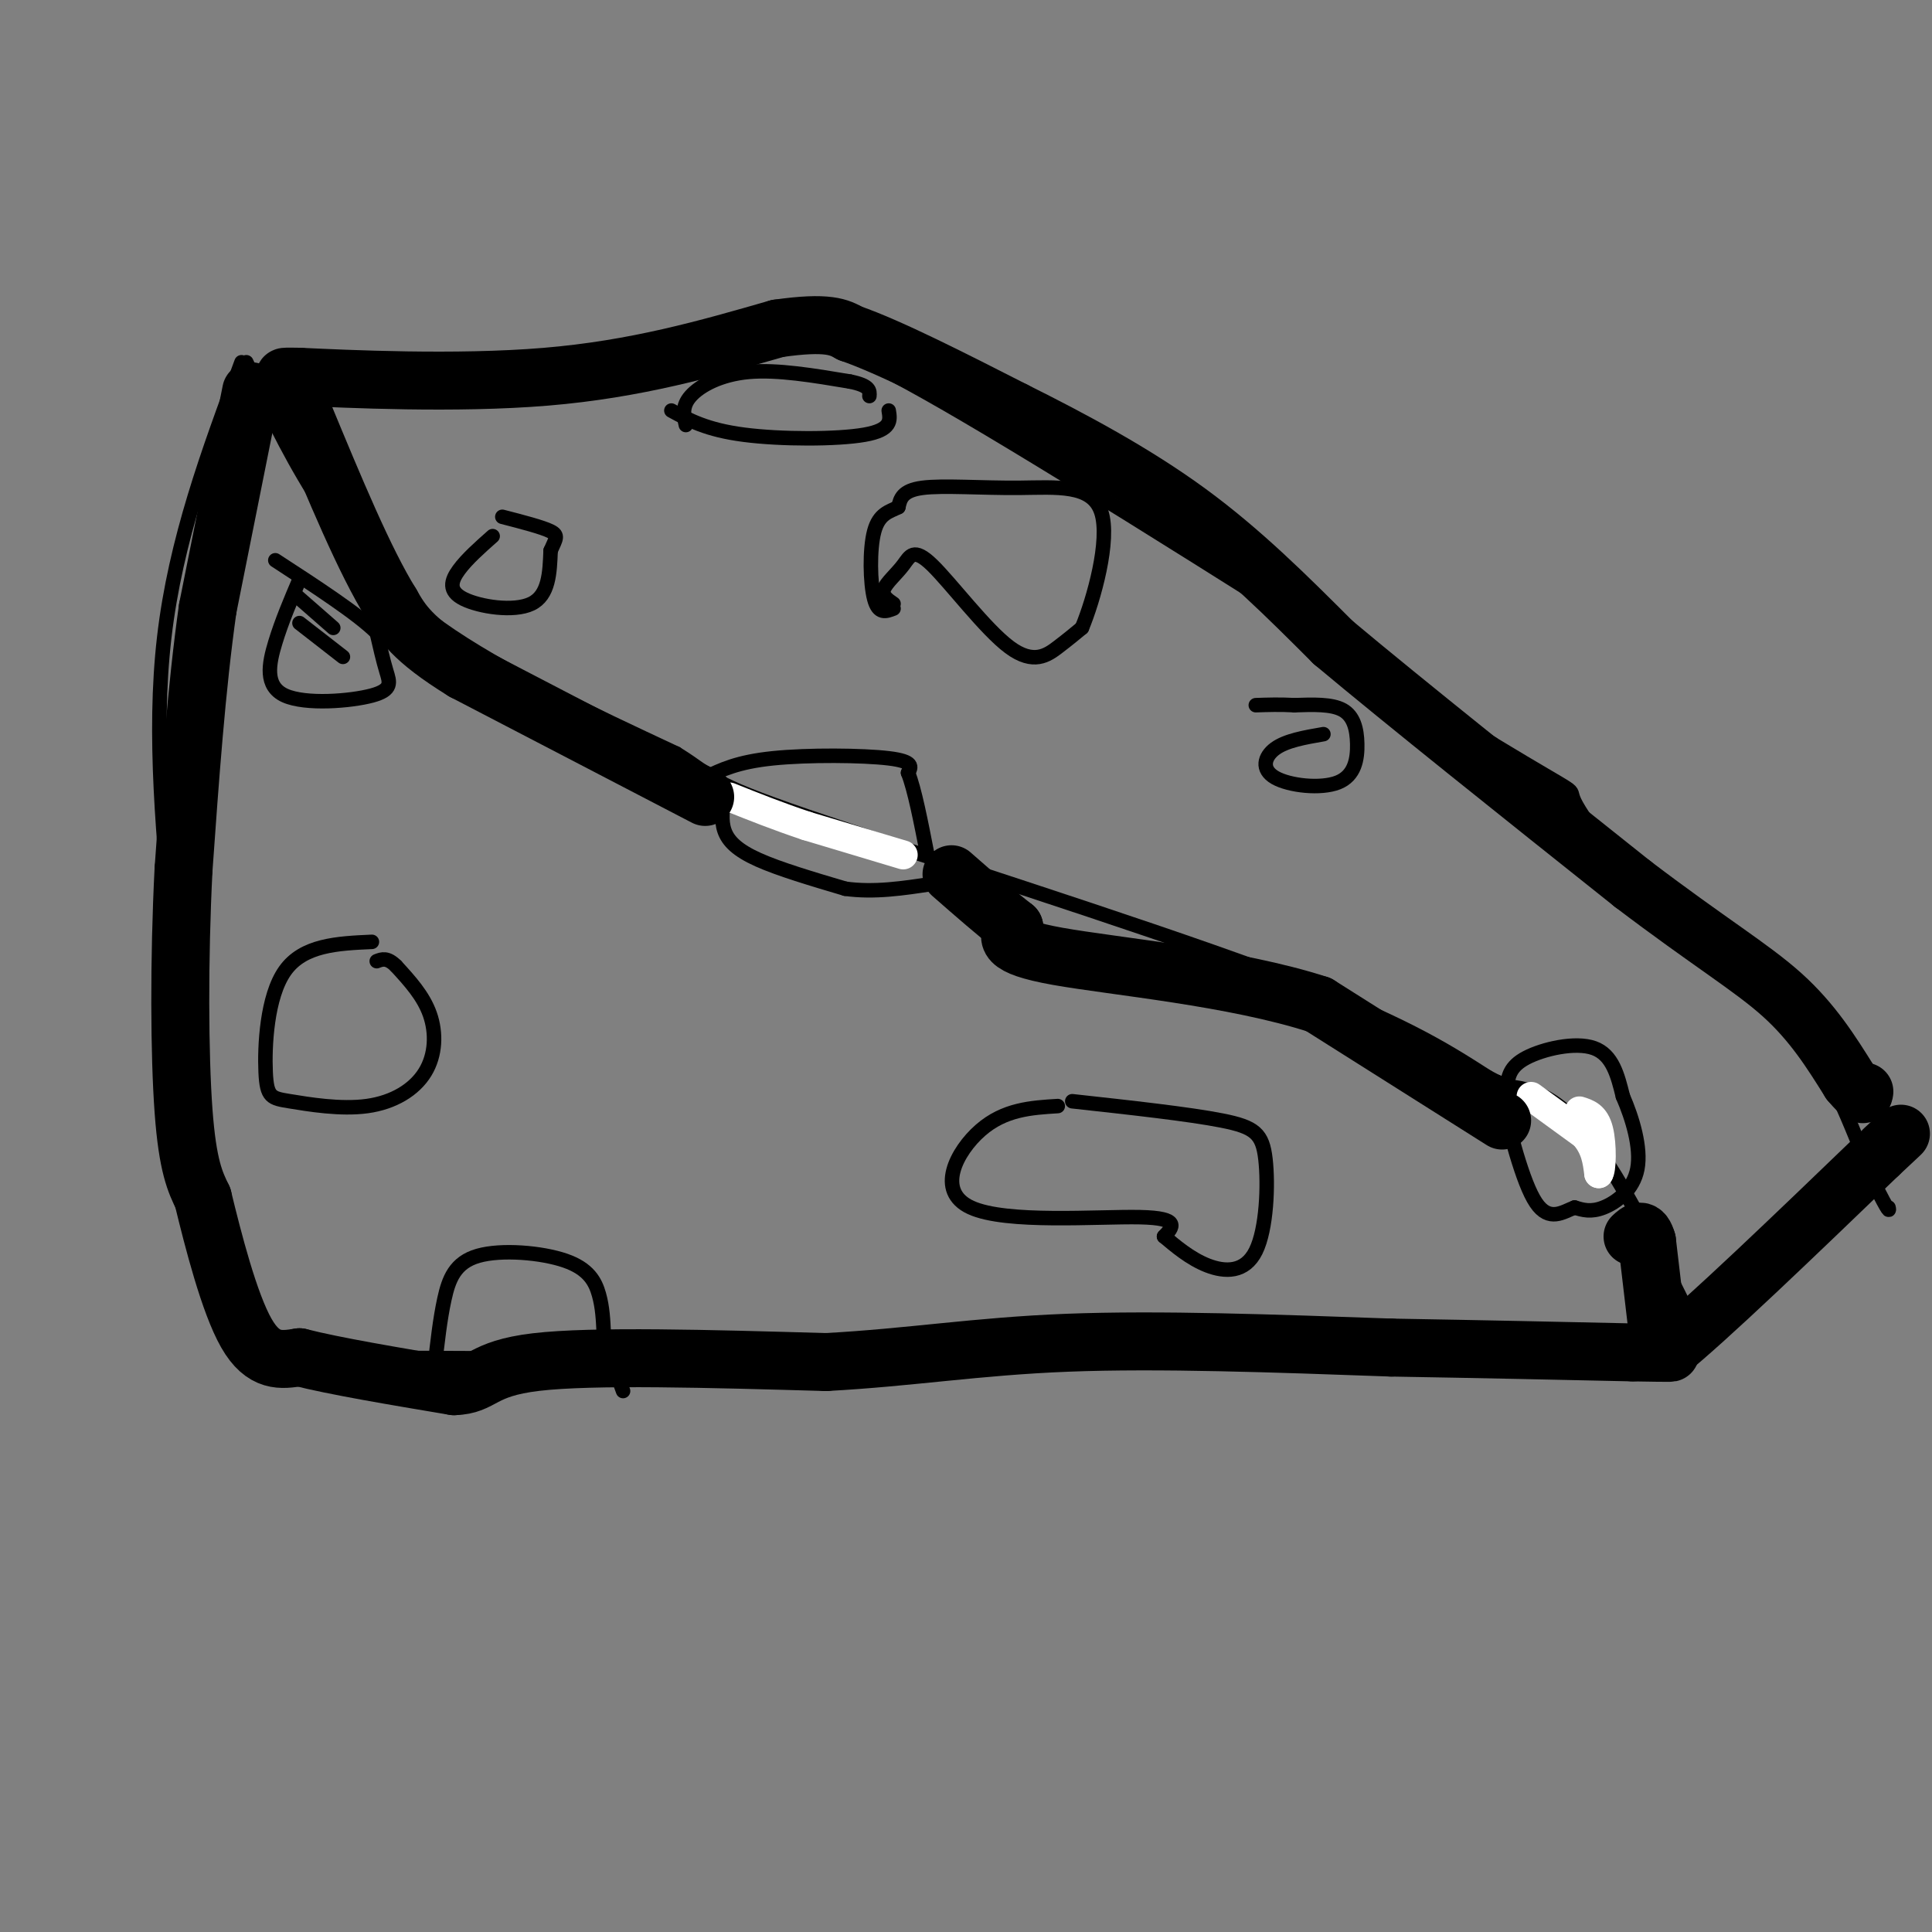 <svg viewBox='0 0 400 400' version='1.1' xmlns='http://www.w3.org/2000/svg' xmlns:xlink='http://www.w3.org/1999/xlink'><rect x="0" y="0" width="400" height="400" fill="#808080" stroke="none"/><g fill='none' stroke='#000000' stroke-width='3' stroke-linecap='round' stroke-linejoin='round'><path d='M50,75c-6.833,18.417 -13.667,36.833 -16,57c-2.333,20.167 -0.167,42.083 2,64'/><path d='M36,196c2.667,23.333 8.333,49.667 14,76'/><path d='M51,75c4.111,8.867 8.222,17.733 14,27c5.778,9.267 13.222,18.933 26,28c12.778,9.067 30.889,17.533 49,26'/><path d='M140,156c8.583,5.321 5.542,5.625 27,13c21.458,7.375 67.417,21.821 95,32c27.583,10.179 36.792,16.089 46,22'/><path d='M308,223c7.833,4.000 4.417,3.000 1,2'/><path d='M51,281c0.000,0.000 231.000,1.000 231,1'/><path d='M282,282c48.333,-0.167 53.667,-1.083 59,-2'/><path d='M306,225c6.667,-0.333 13.333,-0.667 21,8c7.667,8.667 16.333,26.333 25,44'/><path d='M349,278c0.000,0.000 37.000,-33.000 37,-33'/><path d='M53,77c22.822,1.378 45.644,2.756 63,2c17.356,-0.756 29.244,-3.644 36,-6c6.756,-2.356 8.378,-4.178 10,-6'/><path d='M164,69c5.917,1.417 11.833,2.833 36,17c24.167,14.167 66.583,41.083 109,68'/><path d='M309,154c19.922,12.086 15.226,8.301 17,12c1.774,3.699 10.016,14.880 19,23c8.984,8.120 18.710,13.177 26,22c7.290,8.823 12.145,21.411 17,34'/><path d='M388,245c3.333,6.500 3.167,5.750 3,5'/><path d='M62,120c-1.821,4.276 -3.643,8.552 -5,13c-1.357,4.448 -2.250,9.069 2,11c4.250,1.931 13.644,1.174 18,0c4.356,-1.174 3.673,-2.764 3,-5c-0.673,-2.236 -1.337,-5.118 -2,-8'/><path d='M78,131c-3.833,-3.833 -12.417,-9.417 -21,-15'/><path d='M61,123c0.000,0.000 8.000,7.000 8,7'/><path d='M62,129c0.000,0.000 9.000,7.000 9,7'/><path d='M77,195c-7.108,0.322 -14.217,0.644 -18,6c-3.783,5.356 -4.242,15.745 -4,21c0.242,5.255 1.184,5.375 5,6c3.816,0.625 10.508,1.755 16,1c5.492,-0.755 9.786,-3.396 12,-7c2.214,-3.604 2.347,-8.173 1,-12c-1.347,-3.827 -4.173,-6.914 -7,-10'/><path d='M82,200c-1.833,-1.833 -2.917,-1.417 -4,-1'/><path d='M146,161c3.333,-1.622 6.667,-3.244 14,-4c7.333,-0.756 18.667,-0.644 24,0c5.333,0.644 4.667,1.822 4,3'/><path d='M188,160c1.333,3.333 2.667,10.167 4,17'/><path d='M150,165c-0.378,2.422 -0.756,4.844 0,7c0.756,2.156 2.644,4.044 7,6c4.356,1.956 11.178,3.978 18,6'/><path d='M175,184c6.000,0.833 12.000,-0.083 18,-1'/><path d='M274,152c-3.867,0.669 -7.733,1.338 -10,3c-2.267,1.662 -2.933,4.315 0,6c2.933,1.685 9.467,2.400 13,1c3.533,-1.400 4.067,-4.915 4,-8c-0.067,-3.085 -0.733,-5.738 -3,-7c-2.267,-1.262 -6.133,-1.131 -10,-1'/><path d='M268,146c-3.000,-0.167 -5.500,-0.083 -8,0'/><path d='M219,229c-5.524,0.339 -11.048,0.679 -16,5c-4.952,4.321 -9.333,12.625 -2,16c7.333,3.375 26.381,1.821 35,2c8.619,0.179 6.810,2.089 5,4'/><path d='M241,256c2.250,1.882 5.374,4.587 9,6c3.626,1.413 7.756,1.533 10,-3c2.244,-4.533 2.604,-13.721 2,-19c-0.604,-5.279 -2.173,-6.651 -9,-8c-6.827,-1.349 -18.914,-2.674 -31,-4'/><path d='M90,283c0.544,-4.911 1.088,-9.821 2,-14c0.912,-4.179 2.193,-7.625 7,-9c4.807,-1.375 13.140,-0.678 18,1c4.860,1.678 6.246,4.337 7,7c0.754,2.663 0.877,5.332 1,8'/><path d='M125,276c0.833,3.333 2.417,7.667 4,12'/><path d='M139,85c3.667,2.000 7.333,4.000 15,5c7.667,1.000 19.333,1.000 25,0c5.667,-1.000 5.333,-3.000 5,-5'/><path d='M142,88c-0.444,-1.933 -0.889,-3.867 1,-6c1.889,-2.133 6.111,-4.467 12,-5c5.889,-0.533 13.444,0.733 21,2'/><path d='M176,79c4.167,0.833 4.083,1.917 4,3'/><path d='M102,111c-2.679,2.375 -5.357,4.750 -7,7c-1.643,2.250 -2.250,4.375 1,6c3.250,1.625 10.357,2.750 14,1c3.643,-1.750 3.821,-6.375 4,-11'/><path d='M114,114c1.067,-2.467 1.733,-3.133 0,-4c-1.733,-0.867 -5.867,-1.933 -10,-3'/><path d='M185,125c-1.227,-0.838 -2.454,-1.676 -2,-3c0.454,-1.324 2.588,-3.134 4,-5c1.412,-1.866 2.100,-3.789 6,0c3.900,3.789 11.012,13.289 16,17c4.988,3.711 7.854,1.632 10,0c2.146,-1.632 3.573,-2.816 5,-4'/><path d='M224,130c2.407,-5.764 5.923,-18.174 4,-24c-1.923,-5.826 -9.287,-5.069 -17,-5c-7.713,0.069 -15.775,-0.552 -20,0c-4.225,0.552 -4.612,2.276 -5,4'/><path d='M186,105c-1.857,0.940 -4.000,1.292 -5,5c-1.000,3.708 -0.857,10.774 0,14c0.857,3.226 2.429,2.613 4,2'/><path d='M312,225c0.267,-2.089 0.533,-4.178 4,-6c3.467,-1.822 10.133,-3.378 14,-2c3.867,1.378 4.933,5.689 6,10'/><path d='M336,227c1.952,4.464 3.833,10.625 3,15c-0.833,4.375 -4.381,6.964 -7,8c-2.619,1.036 -4.310,0.518 -6,0'/><path d='M326,250c-2.356,0.889 -5.244,3.111 -8,-1c-2.756,-4.111 -5.378,-14.556 -8,-25'/></g>
<g fill='none' stroke='#ffffff' stroke-width='6' stroke-linecap='round' stroke-linejoin='round'><path d='M317,227c0.000,0.000 11.000,8.000 11,8'/><path d='M328,235c2.333,2.667 2.667,5.333 3,8'/><path d='M331,243c0.644,-0.578 0.756,-6.022 0,-9c-0.756,-2.978 -2.378,-3.489 -4,-4'/><path d='M187,177c0.000,0.000 -20.000,-6.000 -20,-6'/><path d='M167,171c-6.000,-2.000 -11.000,-4.000 -16,-6'/></g>
<g fill='none' stroke='#000000' stroke-width='12' stroke-linecap='round' stroke-linejoin='round'><path d='M52,81c0.000,0.000 -9.000,45.000 -9,45'/><path d='M43,126c-2.333,16.500 -3.667,35.250 -5,54'/><path d='M38,180c-0.956,18.711 -0.844,38.489 0,50c0.844,11.511 2.422,14.756 4,18'/><path d='M42,248c2.133,8.800 5.467,21.800 9,28c3.533,6.200 7.267,5.600 11,5'/><path d='M62,281c7.167,1.833 19.583,3.917 32,6'/><path d='M94,287c6.089,-0.178 5.311,-3.622 17,-5c11.689,-1.378 35.844,-0.689 60,0'/><path d='M171,282c17.467,-0.933 31.133,-3.267 50,-4c18.867,-0.733 42.933,0.133 67,1'/><path d='M288,279c19.500,0.333 34.750,0.667 50,1'/><path d='M338,280c9.500,0.167 8.250,0.083 7,0'/><path d='M345,280c8.500,-6.833 26.250,-23.917 44,-41'/><path d='M389,239c7.500,-7.000 4.250,-4.000 1,-1'/><path d='M343,274c0.000,0.000 -2.000,-17.000 -2,-17'/><path d='M341,257c-0.833,-3.000 -1.917,-2.000 -3,-1'/><path d='M311,232c0.000,0.000 -38.000,-24.000 -38,-24'/><path d='M273,208c-17.511,-5.689 -42.289,-7.911 -54,-10c-11.711,-2.089 -10.356,-4.044 -9,-6'/><path d='M210,192c-3.667,-2.833 -8.333,-6.917 -13,-11'/><path d='M146,165c0.000,0.000 -50.000,-26.000 -50,-26'/><path d='M96,139c-10.833,-6.667 -12.917,-10.333 -15,-14'/><path d='M81,125c-5.500,-8.833 -11.750,-23.917 -18,-39'/><path d='M63,86c-3.822,-7.844 -4.378,-7.956 -4,-8c0.378,-0.044 1.689,-0.022 3,0'/><path d='M62,78c9.667,0.444 32.333,1.556 51,0c18.667,-1.556 33.333,-5.778 48,-10'/><path d='M161,68c10.500,-1.500 12.750,-0.250 15,1'/><path d='M176,69c8.167,2.833 21.083,9.417 34,16'/><path d='M210,85c11.956,5.956 24.844,12.844 36,21c11.156,8.156 20.578,17.578 30,27'/><path d='M276,133c15.333,12.833 38.667,31.417 62,50'/><path d='M338,183c15.911,12.089 24.689,17.311 31,23c6.311,5.689 10.156,11.844 14,18'/><path d='M383,224c2.833,3.333 2.917,2.667 3,2'/></g>
</svg>
